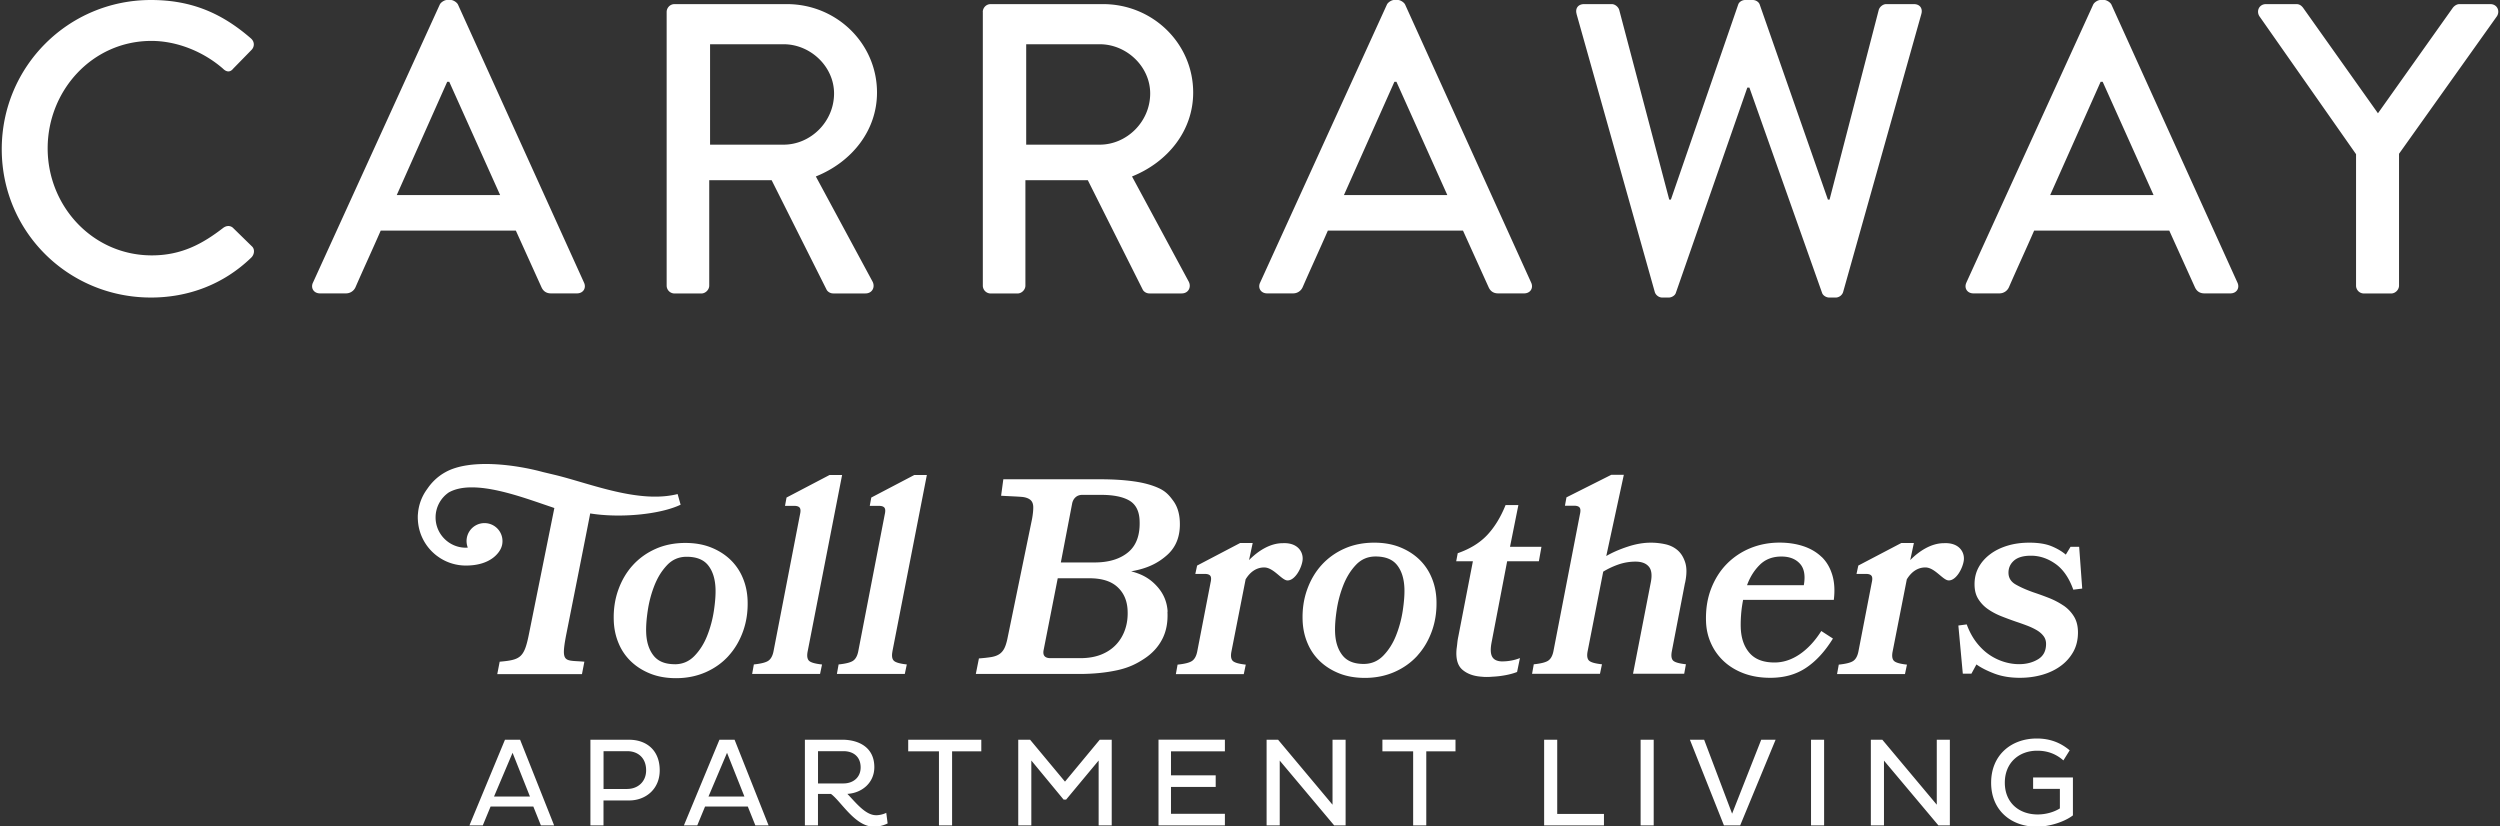 <svg xmlns="http://www.w3.org/2000/svg" fill="none" viewBox="0 0 720 238">
  <rect x="0" y="0" width="720" height="238" fill="#333333" stroke="none"/>
  <g fill="#fff" clip-path="url(#a)">
    <path d="M525.342 213.035h-3.768v24.685h3.768v-24.685Zm-49.078 0h-3.768v24.685h3.768v-24.685Zm22.582 21.304-8.056-21.304h-4.101l9.8 24.672h4.687l10.199-24.672h-4.141l-8.388 21.304Zm58.943-2.584-15.684-18.72h-3.302v24.672h3.781v-18.654l15.671 18.654h3.303v-24.672h-3.769v18.72Zm27.761-4.566h7.696v5.632c-1.598 1.012-3.954 1.744-6.391 1.744-5.366 0-9.467-3.382-9.467-9.147 0-5.766 4.101-9.214 9.321-9.214 3.115 0 5.512 1.012 7.549 2.796l1.811-2.903c-2.463-2.077-5.486-3.408-9.48-3.408-7.297 0-13.142 4.713-13.142 12.742s5.845 12.662 13.142 12.662c3.781 0 8.135-1.491 10.412-3.262v-10.918h-11.464v3.302l.013-.026Zm-440.116-14.154-10.239 24.685h3.848l2.25-5.445h12.303l2.184 5.445h3.808l-9.8-24.685h-4.354Zm-3.155 16.364 5.339-12.596 5.006 12.596h-10.345Zm38.931-16.364h-11.171v24.685h3.768v-7.189h7.403c4.713 0 8.788-3.236 8.788-8.668 0-6.019-4.061-8.815-8.788-8.815v-.013Zm-.572 14.194h-6.818v-10.892h6.818c3.009 0 5.445 1.851 5.445 5.512 0 3.342-2.436 5.366-5.445 5.366v.014Zm80.926-10.852h8.855v21.33h3.781v-21.33h8.415v-3.342h-21.051v3.342Zm-9.279 18.401c-3.049 0-5.846-3.662-8.242-6.138 4.247-.253 7.762-3.236 7.762-7.696 0-5.805-4.607-7.909-9.293-7.909h-10.705v24.685h3.768v-9.067h3.741c2.903 2.104 6.937 9.44 12.369 9.44 1.532 0 2.943-.439 3.955-.945l-.399-3.049c-.866.439-2.024.692-2.97.692l.014-.013Zm-16.697-9.147v-9.294h7.336c2.757 0 4.94 1.518 4.94 4.687 0 2.902-2.183 4.607-4.94 4.607h-7.336Zm98.062 12.076h19.12v-3.329h-15.525v-7.735h12.876v-3.342h-12.876v-6.924h15.525v-3.342h-19.12v24.672Zm-26.935-12.596-10.053-12.076h-3.408v24.672h3.768v-18.68l9.294 11.251h.732l9.36-11.251v18.68h3.768v-24.672h-3.448l-10.013 12.076Zm91.418-8.734h8.854v21.33h3.781v-21.33h8.415v-3.342h-21.05v3.342ZM207.2 213.035l-10.239 24.685h3.848l2.25-5.445h12.303l2.183 5.445h3.808l-9.799-24.685H207.2Zm-3.156 16.364 5.34-12.596 5.006 12.596h-10.346Zm179.722 2.356-15.685-18.72h-3.302v24.672h3.782v-18.654l15.671 18.654h3.302v-24.672h-3.768v18.72Zm64.711-18.72h-3.768v24.672h17.229v-3.302h-13.461v-21.37Zm76.146-52.633c-1.411-1.358-3.156-2.397-5.233-3.089-2.077-.692-4.38-1.039-6.883-1.039-2.996 0-5.792.533-8.402 1.598a20.203 20.203 0 0 0-6.817 4.567c-1.931 1.971-3.435 4.367-4.514 7.177-1.078 2.809-1.557 5.938-1.438 9.413.08 2.25.56 4.354 1.465 6.325a15.8 15.8 0 0 0 3.741 5.166c1.598 1.464 3.529 2.623 5.766 3.448 2.25.826 4.753 1.239 7.536 1.239 4.007 0 7.443-.959 10.319-2.89 2.876-1.917 5.445-4.726 7.722-8.415l-3.355-2.17c-1.824 2.889-3.901 5.113-6.218 6.697-2.317 1.572-4.74 2.37-7.243 2.37-3.209 0-5.606-.905-7.19-2.729-1.585-1.811-2.437-4.247-2.543-7.297-.04-1.225 0-2.529.106-3.887.107-1.359.306-2.743.573-4.128h26.123c.333-2.73.187-5.126-.453-7.217-.639-2.09-1.651-3.808-3.062-5.166v.027Zm-5.126 8.135h-16.351c.826-2.29 2.038-4.247 3.649-5.845 1.597-1.598 3.688-2.41 6.244-2.41 2.304 0 4.075.679 5.326 2.051 1.252 1.358 1.625 3.435 1.132 6.204Zm74.762 5.859c-1.252-.852-2.637-1.571-4.128-2.17a88.761 88.761 0 0 0-4.407-1.598c-1.984-.693-3.688-1.438-5.126-2.25-1.438-.799-2.157-1.944-2.157-3.449 0-1.385.533-2.556 1.598-3.488 1.065-.932 2.703-1.398 4.886-1.398 2.463 0 4.793.772 7.017 2.33 2.21 1.544 3.941 4.034 5.166 7.456l2.57-.32-.879-12.023h-2.49l-1.358 2.25c-1.118-.958-2.516-1.771-4.167-2.45-1.651-.665-3.768-.998-6.338-.998-2.304 0-4.407.293-6.325.879-1.917.585-3.595 1.411-5.006 2.489-1.411 1.066-2.516 2.331-3.289 3.769-.772 1.438-1.158 3.049-1.158 4.806 0 1.758.359 3.142 1.078 4.287a9.953 9.953 0 0 0 2.81 2.93c1.145.799 2.436 1.478 3.848 2.037 1.411.559 2.823 1.078 4.207 1.558 1.119.372 2.21.759 3.249 1.158 1.039.399 1.957.839 2.769 1.318.799.48 1.438 1.039 1.918 1.678.479.639.719 1.385.719 2.237 0 2.037-.772 3.515-2.33 4.447-1.545.932-3.369 1.398-5.446 1.398-1.438 0-2.903-.227-4.367-.679a15.76 15.76 0 0 1-4.208-2.037c-1.331-.906-2.569-2.091-3.688-3.529-1.118-1.438-2.064-3.182-2.809-5.206l-2.41.32 1.278 13.86h2.49l1.438-2.649c1.331.958 3.076 1.837 5.206 2.649 2.13.799 4.567 1.199 7.296 1.199 2.29 0 4.461-.293 6.485-.879 2.023-.586 3.808-1.438 5.326-2.57a12.605 12.605 0 0 0 3.608-4.087c.879-1.598 1.318-3.449 1.318-5.526 0-1.811-.386-3.355-1.158-4.607a10.334 10.334 0 0 0-3.05-3.169l.014.027Zm-108.968-6.498c.519-2.41.532-4.367.053-5.885-.479-1.518-1.225-2.716-2.224-3.568-1.011-.852-2.196-1.425-3.581-1.718a19.466 19.466 0 0 0-4.075-.439c-2.143 0-4.38.386-6.71 1.158-2.344.772-4.394 1.665-6.152 2.69l5.06-23.394h-3.608l-12.915 6.497-.44 2.41h2.65c.799 0 1.331.187 1.598.56.266.372.279 1.011.066 1.917l-7.629 39.425c-.253 1.278-.746 2.183-1.465 2.689-.719.506-2.117.866-4.194 1.079l-.493 2.729h19.56l.572-2.729c-1.984-.213-3.235-.573-3.741-1.079-.506-.506-.639-1.398-.386-2.689l4.487-22.915a22.877 22.877 0 0 1 4.58-2.13 15.13 15.13 0 0 1 4.727-.759c1.704 0 2.982.466 3.794 1.398.826.932 1.026 2.476.6 4.607l-5.113 26.283h14.739l.493-2.73c-1.984-.213-3.222-.572-3.702-1.078-.479-.506-.599-1.398-.346-2.69l3.781-19.639h.014Zm-248.559 23.474c-1.984-.213-3.236-.573-3.742-1.079-.506-.505-.639-1.398-.386-2.689l9.92-50.809h-3.609l-12.396 6.498-.439 2.396h2.65c.799 0 1.331.187 1.597.559.267.373.28 1.012.067 1.918l-7.629 39.425c-.253 1.278-.746 2.183-1.465 2.689-.719.506-2.117.866-4.194 1.079l-.493 2.729h19.56l.572-2.729-.013.013Zm196.032-.879c-1.491 0-2.49-.439-2.996-1.318-.506-.879-.559-2.29-.186-4.207l4.474-23.314h9.133l.746-4.168h-9.054l2.41-12.023h-3.688c-1.425 3.528-3.196 6.404-5.313 8.654-2.13 2.251-4.953 3.982-8.468 5.206l-.439 2.331h4.806l-4.22 21.796a16.943 16.943 0 0 0-.267 1.757 32.267 32.267 0 0 1-.199 1.598c-.28 2.836.266 4.847 1.637 6.045 1.372 1.198 3.209 1.877 5.513 2.037.972.107 2.037.107 3.208 0 1.225-.053 2.477-.2 3.742-.439 1.265-.24 2.37-.546 3.315-.919l.826-4.008c-.786.32-1.611.559-2.49.719-.879.16-1.704.24-2.517.24l.027.013Zm-262.765-42.62c8.535 1.385 20.066.319 26.017-2.517l-.865-3.075h.026c-11.117 2.796-24.951-2.943-35.097-5.446l-3.741-.892c-7.67-2.09-20.971-3.968-28.108.067-2.277 1.264-3.981 2.995-5.219 4.846a13.735 13.735 0 0 0-2.636 7.03c-.027.28-.054.546-.054.799v.519c0 .187.014.373.027.56a13.801 13.801 0 0 0 4.567 9.56c.053.039.106.093.146.133.213.186.44.372.666.546.093.079.2.146.306.226.2.146.4.28.599.413.054.04.107.066.16.106a13.811 13.811 0 0 0 7.377 2.131c7.522 0 9.666-4.088 10.012-4.767.173-.346.306-.706.4-1.092.093-.386.133-.785.133-1.198a5.174 5.174 0 0 0-5.18-5.166 5.162 5.162 0 0 0-4.806 7.056c-.187 0-.373.027-.559.027-4.807 0-8.722-3.914-8.722-8.721a8.71 8.71 0 0 1 3.795-7.19c7.27-4.114 21.37 1.465 29.745 4.247l.666.24-7.376 36.576c-1.332 6.577-2.477 7.163-8.375 7.682l-.693 3.582h24.393l.692-3.582c-5.659-.506-6.844.653-5.233-7.749 0 0 6.711-33.7 6.911-34.951h.026Zm238.241 40.903c1.81-1.998 3.195-4.368 4.167-7.097.972-2.73 1.398-5.659 1.292-8.814-.08-2.344-.546-4.541-1.412-6.565a15.383 15.383 0 0 0-3.608-5.245c-1.544-1.465-3.408-2.637-5.565-3.489-2.157-.852-4.607-1.278-7.35-1.278-3.142 0-6.005.572-8.575 1.717-2.57 1.146-4.766 2.73-6.577 4.727-1.811 1.997-3.196 4.367-4.168 7.097-.972 2.729-1.398 5.659-1.291 8.814.08 2.357.546 4.541 1.411 6.578a15.276 15.276 0 0 0 3.608 5.246c1.545 1.464 3.409 2.636 5.566 3.488 2.157.852 4.607 1.278 7.35 1.278 3.089 0 5.938-.572 8.548-1.717 2.596-1.145 4.806-2.73 6.617-4.727l-.013-.013Zm-15.512 2.436c-2.796 0-4.833-.839-6.138-2.53-1.305-1.677-1.997-3.887-2.09-6.617-.067-1.757.093-3.888.466-6.364a32.766 32.766 0 0 1 1.917-7.177c.905-2.29 2.117-4.247 3.635-5.845 1.518-1.598 3.395-2.41 5.632-2.41 2.836 0 4.913.825 6.218 2.49 1.305 1.651 1.997 3.874 2.104 6.657.066 1.758-.094 3.888-.466 6.365a32.774 32.774 0 0 1-1.918 7.176c-.905 2.304-2.13 4.248-3.675 5.845-1.544 1.598-3.435 2.41-5.658 2.41h-.027Zm-56.454-15.045c-.147-2.73-1.119-5.113-2.943-7.177-1.824-2.05-3.994-3.542-7.576-4.447 4.66-.799 7.789-2.37 10.412-4.727 2.623-2.357 3.835-5.605 3.609-9.773-.12-2.29-.733-4.207-1.824-5.725-1.092-1.518-2.131-2.756-4.128-3.688-1.997-.932-4.42-1.598-7.283-1.998-2.849-.399-6.072-.599-9.653-.599h-27.935l-.639 4.74c1.398.107 5.619.24 6.511.4.892.16 1.558.453 2.011.879.452.426.692 1.038.732 1.837.04.799-.093 2.237-.346 3.582l-6.977 33.912c-.253 1.332-.559 2.397-.919 3.169-.359.772-.852 1.371-1.464 1.798-.613.426-1.412.719-2.357.878-.959.16-2.144.293-3.582.4l-.892 4.473h29.732c4.061 0 7.722-.359 10.998-1.078 3.275-.719 5.539-1.824 7.802-3.329 2.277-1.491 3.995-3.368 5.153-5.605 1.172-2.25 1.664-4.887 1.505-7.936l.053.014Zm-12.21 5.006c-.559 1.678-1.411 3.156-2.569 4.407-1.159 1.252-2.61 2.237-4.341 2.929-1.731.693-3.741 1.039-6.032 1.039h-8.574c-1.651 0-2.317-.799-1.971-2.41l4.048-20.598h9.134c3.528 0 6.204.826 8.029 2.49 1.824 1.651 2.809 3.875 2.955 6.657.107 1.984-.119 3.808-.679 5.486Zm-8.854-19.187h-9.693l3.275-17.069c.173-.746.52-1.331 1.026-1.758.506-.426 1.145-.639 1.89-.639h5.366c3.529 0 6.231.533 8.095 1.598 1.878 1.065 2.876 2.943 3.023 5.606.213 4.167-.852 7.256-3.196 9.253-2.356 1.998-5.618 3.009-9.773 3.009h-.013Zm-58.2 25.618 9.92-50.809h-3.608l-12.396 6.498-.44 2.396h2.65c.799 0 1.331.187 1.598.559.266.373.279 1.012.066 1.918l-7.629 39.425c-.253 1.278-.746 2.183-1.465 2.689-.719.506-2.117.866-4.194 1.079l-.492 2.729h19.559l.572-2.729c-1.984-.213-3.235-.573-3.741-1.079-.506-.506-.639-1.398-.386-2.689l-.014.013Zm118.115-26.15c.333-2.317-1.238-5.233-5.699-5.02-3.701 0-7.176 2.29-9.706 4.873l.026-.119 1.026-4.807h-3.609l-12.396 6.498-.519 2.41h2.73c.798 0 1.331.186 1.597.559.267.373.28 1.012.067 1.917l-3.848 19.879c-.253 1.278-.746 2.183-1.465 2.689-.719.506-2.117.866-4.194 1.079l-.492 2.729h19.559l.572-2.729c-1.984-.213-3.235-.573-3.741-1.079-.506-.506-.639-1.398-.386-2.689l4.047-20.598.027-.173c1.345-2.237 3.196-3.449 5.353-3.449 2.742 0 5.059 3.742 6.737 3.742 2.117 0 3.981-3.395 4.314-5.712Z"/>
    <path d="M209.851 188.856c1.811-1.998 3.196-4.368 4.168-7.097.971-2.73 1.398-5.659 1.291-8.815-.08-2.343-.546-4.54-1.411-6.564a15.39 15.39 0 0 0-3.609-5.246c-1.544-1.464-3.408-2.636-5.565-3.488-2.157-.852-4.607-1.278-7.35-1.278-3.142 0-6.005.572-8.575 1.717-2.569 1.145-4.766 2.73-6.577 4.727-1.811 1.997-3.195 4.367-4.167 7.097-.972 2.729-1.399 5.658-1.292 8.814.08 2.357.546 4.54 1.411 6.577a15.26 15.26 0 0 0 3.609 5.246c1.544 1.465 3.408 2.637 5.565 3.489 2.157.852 4.607 1.278 7.35 1.278 3.089 0 5.938-.572 8.548-1.717 2.596-1.146 4.807-2.73 6.604-4.727v-.013Zm-15.525 2.436c-2.796 0-4.833-.839-6.138-2.53-1.305-1.677-1.997-3.888-2.09-6.604-.067-1.757.093-3.888.466-6.378a32.772 32.772 0 0 1 1.917-7.176c.359-.892.759-1.744 1.198-2.53a17.2 17.2 0 0 1 2.437-3.315c1.518-1.598 3.395-2.41 5.632-2.41 2.836 0 4.913.825 6.218 2.49 1.305 1.651 1.997 3.874 2.104 6.657.066 1.758-.094 3.888-.466 6.378a32.76 32.76 0 0 1-1.918 7.176c-.905 2.304-2.13 4.248-3.675 5.845-1.544 1.598-3.435 2.41-5.658 2.41l-.027-.013Zm365.541-34.858c-3.701 0-7.176 2.29-9.72 4.873l.027-.119 1.025-4.807h-3.608l-12.396 6.498-.519 2.41h2.729c.799 0 1.332.186 1.598.559.266.373.28 1.012.067 1.917l-3.848 19.879c-.253 1.278-.746 2.183-1.465 2.689-.719.506-2.117.866-4.194 1.079l-.493 2.729h19.56l.572-2.729c-1.984-.213-3.235-.573-3.741-1.079-.506-.506-.639-1.398-.386-2.689l4.047-20.598.027-.173c1.345-2.237 3.195-3.449 5.352-3.449 2.743 0 5.06 3.742 6.751 3.742 2.117 0 3.981-3.395 4.314-5.712.333-2.317-1.238-5.233-5.699-5.02ZM43.47 0c12.024 0 20.718 4.048 28.813 11.078 1.066.945 1.066 2.383.12 3.329l-5.232 5.352c-.84 1.078-1.904 1.078-2.97 0-5.592-4.873-13.208-7.976-20.597-7.976-17.017 0-29.879 14.287-29.879 30.944 0 16.657 12.969 30.823 29.998 30.823 8.682 0 14.753-3.448 20.478-7.855 1.079-.84 2.144-.72 2.85-.12l5.472 5.352c.959.84.72 2.384-.12 3.222-8.095 7.856-18.32 11.544-28.92 11.544-23.82 0-42.98-18.92-42.98-42.726C.504 19.16 19.664 0 43.47 0Zm100.566 56.175L129.39 23.567h-.599l-14.526 32.608h29.771ZM90.125 81.419l36.536-80.114C127.02.585 128.085 0 128.684 0h1.185c.6 0 1.665.6 2.024 1.305l36.309 80.101c.719 1.544-.239 3.089-2.023 3.089h-7.497c-1.424 0-2.263-.719-2.742-1.784l-7.377-16.297h-38.919c-2.383 5.472-4.873 10.825-7.256 16.297a2.983 2.983 0 0 1-2.743 1.784h-7.496c-1.784 0-2.743-1.544-2.024-3.089m135.557-39.744c7.736 0 14.527-6.551 14.527-14.753 0-7.736-6.791-14.167-14.527-14.167h-21.183v28.92h21.183ZM191.996 3.449c0-1.185.959-2.264 2.264-2.264h32.368c14.286 0 25.95 11.304 25.95 25.471 0 10.958-7.257 19.999-17.615 24.166l16.31 30.238c.839 1.544 0 3.448-2.024 3.448h-9.28c-.959 0-1.664-.599-1.904-1.065l-15.831-31.542h-17.975v30.357c0 1.185-1.079 2.264-2.264 2.264h-7.735a2.262 2.262 0 0 1-2.264-2.264V3.448Zm124.731 38.213c7.736 0 14.527-6.551 14.527-14.753 0-7.736-6.791-14.167-14.527-14.167h-21.183v28.92h21.183ZM283.041 3.449c0-1.185.959-2.264 2.264-2.264h32.381c14.287 0 25.95 11.304 25.95 25.471 0 10.958-7.256 19.999-17.615 24.166l16.31 30.238c.839 1.544 0 3.448-2.023 3.448h-9.281c-.958 0-1.664-.599-1.904-1.065l-15.831-31.542h-17.975v30.357c0 1.185-1.078 2.264-2.263 2.264h-7.736a2.262 2.262 0 0 1-2.264-2.264V3.448h-.013Zm133.786 52.726-14.646-32.608h-.599l-14.527 32.608h29.772Zm-53.925 25.244 36.536-80.114C399.797.585 400.863 0 401.462 0h1.185c.599 0 1.664.6 2.024 1.305l36.309 80.101c.719 1.544-.24 3.089-2.024 3.089h-7.496c-1.425 0-2.264-.719-2.743-1.784l-7.376-16.297h-38.919c-2.384 5.472-4.873 10.825-7.257 16.297a2.981 2.981 0 0 1-2.743 1.784h-7.496c-1.784 0-2.743-1.544-2.024-3.089m91.167-77.358c-.48-1.665.479-2.863 2.143-2.863h7.976c.959 0 1.904.839 2.144 1.664l14.406 54.63h.479l19.387-56.174C500.843.585 501.682 0 502.627 0h2.144c.959 0 1.784.6 2.024 1.305l19.639 56.175h.479L541.08 2.85c.24-.84 1.185-1.665 2.144-1.665h7.975c1.665 0 2.623 1.185 2.144 2.863l-22.502 79.981c-.239.945-1.185 1.664-2.143 1.664h-1.904c-.839 0-1.785-.599-2.024-1.305l-20.944-59.157h-.599l-20.598 59.157c-.24.72-1.185 1.305-2.024 1.305h-1.904c-.945 0-1.904-.719-2.144-1.664L454.055 4.048h.014Zm166.155 52.127-14.646-32.608h-.6l-14.526 32.608h29.772Zm-53.925 25.244 36.549-80.114c.36-.72 1.425-1.305 2.024-1.305h1.185c.599 0 1.664.6 2.024 1.305l36.309 80.101c.719 1.544-.24 3.089-2.024 3.089h-7.496c-1.425 0-2.264-.719-2.743-1.784l-7.376-16.297h-38.919c-2.384 5.472-4.873 10.825-7.257 16.297a2.98 2.98 0 0 1-2.742 1.784h-7.497c-1.784 0-2.742-1.544-2.023-3.089m112.228-37.002L650.687 4.648c-.945-1.545 0-3.462 1.904-3.462h8.814c.959 0 1.545.6 1.904 1.079l21.543 30.357 21.544-30.357c.359-.48 1.078-1.079 1.904-1.079h8.934c1.904 0 2.849 1.904 1.904 3.462l-28.214 39.638v37.973c0 1.185-1.065 2.264-2.263 2.264h-7.856a2.262 2.262 0 0 1-2.264-2.264V44.405Z"/>
  </g>
  <defs>
    <clipPath id="a">
      <path fill="#fff" d="M0 0h720v238H0z"/>
    </clipPath>
  </defs>
</svg>
